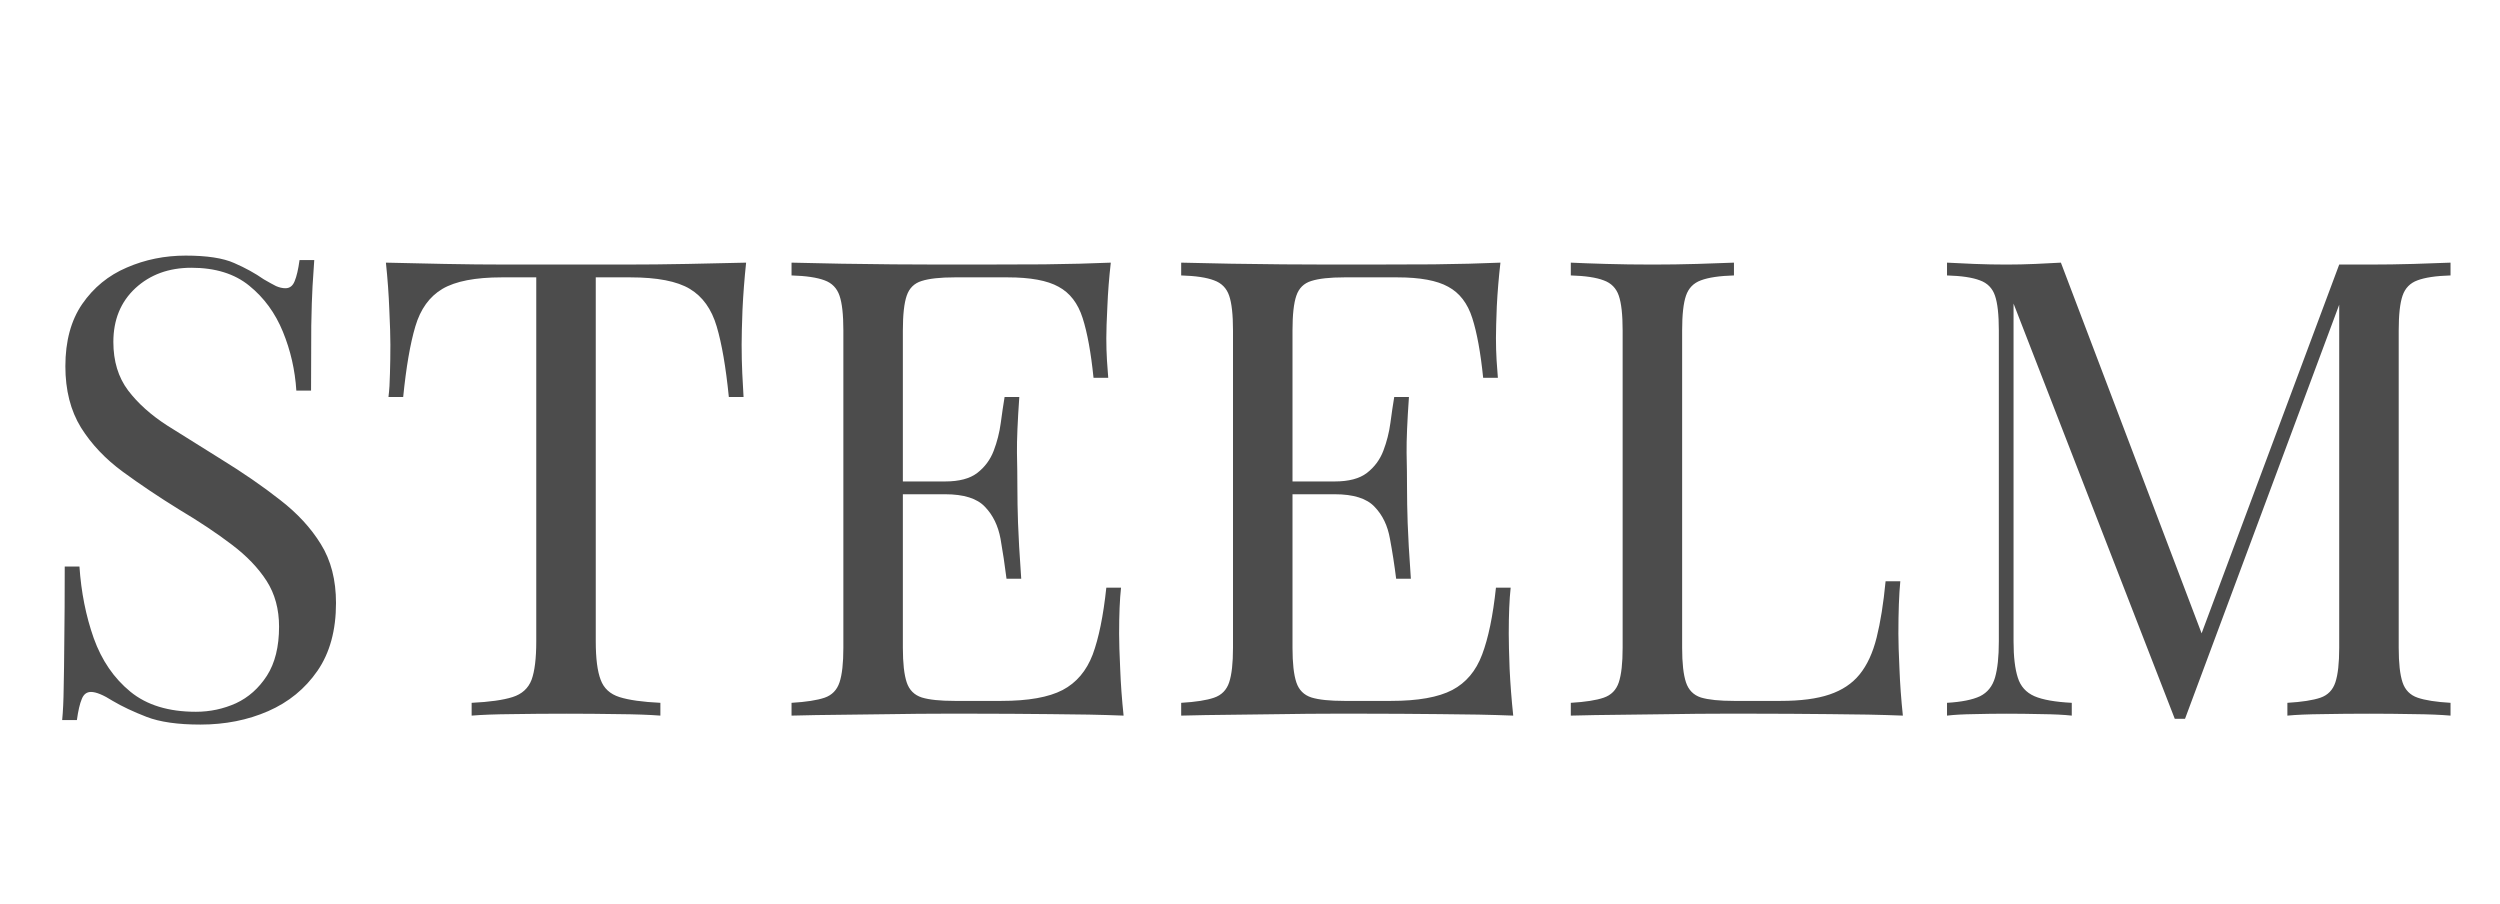 <svg version="1.1" xmlns="http://www.w3.org/2000/svg" xmlns:xlink="http://www.w3.org/1999/xlink" tabindex="0" id="logo" viewBox="0 0 343 124">  <g transform="translate(3,3) scale(2.926,2.926)" style="color: rgba(0, 0, 0, 0.7);"> <g opacity="1" fill="rgba(0, 0, 0, 0.7)" style="font-size: 30px; font-family: &quot;Playfair Display&quot;, &quot;Source Sans 3&quot;, &quot;Roboto&quot;; font-style: normal; font-weight: normal"><path d="M7.68 10.96Q9.18 10.96 9.96 11.31Q10.74 11.65 11.34 12.07Q11.7 12.28 11.92 12.39Q12.15 12.49 12.36 12.49Q12.66 12.49 12.79 12.16Q12.93 11.83 13.02 11.17L13.71 11.17Q13.68 11.68 13.63 12.39Q13.59 13.09 13.57 14.25Q13.56 15.4 13.56 17.29L12.87 17.29Q12.78 15.85 12.24 14.53Q11.7 13.21 10.66 12.37Q9.63 11.53 7.95 11.53Q6.36 11.53 5.32 12.49Q4.29 13.45 4.29 15.01Q4.29 16.36 4.98 17.28Q5.67 18.19 6.82 18.93Q7.98 19.66 9.33 20.5Q10.89 21.46 12.1 22.41Q13.32 23.35 14.02 24.49Q14.73 25.63 14.73 27.25Q14.73 29.17 13.86 30.43Q12.99 31.69 11.55 32.32Q10.11 32.95 8.37 32.95Q6.78 32.95 5.85 32.59Q4.92 32.23 4.26 31.84Q3.6 31.42 3.24 31.42Q2.94 31.42 2.81 31.75Q2.67 32.08 2.58 32.74L1.89 32.74Q1.95 32.11 1.96 31.26Q1.98 30.4 1.99 29.02Q2.01 27.64 2.01 25.54L2.7 25.54Q2.82 27.34 3.37 28.9Q3.93 30.46 5.09 31.41Q6.24 32.35 8.16 32.35Q9.15 32.35 10.04 31.95Q10.92 31.54 11.49 30.66Q12.06 29.77 12.06 28.36Q12.06 27.13 11.48 26.22Q10.89 25.3 9.84 24.51Q8.79 23.71 7.38 22.87Q5.97 22 4.74 21.1Q3.51 20.2 2.77 19.02Q2.04 17.83 2.04 16.15Q2.04 14.38 2.83 13.23Q3.63 12.07 4.92 11.52Q6.21 10.96 7.68 10.96ZM33.96 11.29Q33.84 12.43 33.79 13.5Q33.75 14.56 33.75 15.13Q33.75 15.85 33.78 16.48Q33.81 17.11 33.84 17.59L33.15 17.59Q32.94 15.49 32.58 14.28Q32.22 13.06 31.32 12.52Q30.42 11.98 28.53 11.98L26.91 11.98L26.91 29.05Q26.91 30.25 27.14 30.85Q27.36 31.45 28.02 31.66Q28.68 31.87 29.94 31.93L29.94 32.53Q29.16 32.47 27.96 32.46Q26.76 32.44 25.53 32.44Q24.18 32.44 22.99 32.46Q21.81 32.47 21.09 32.53L21.09 31.93Q22.35 31.87 23.01 31.66Q23.67 31.45 23.9 30.85Q24.12 30.25 24.12 29.05L24.12 11.98L22.5 11.98Q20.64 11.98 19.72 12.52Q18.81 13.06 18.45 14.28Q18.09 15.49 17.88 17.59L17.19 17.59Q17.25 17.11 17.26 16.48Q17.28 15.85 17.28 15.13Q17.28 14.56 17.23 13.5Q17.19 12.43 17.07 11.29Q18.33 11.32 19.81 11.35Q21.3 11.38 22.8 11.38Q24.3 11.38 25.53 11.38Q26.76 11.38 28.24 11.38Q29.73 11.38 31.23 11.35Q32.73 11.32 33.96 11.29ZM51.06 11.29Q50.94 12.34 50.9 13.33Q50.85 14.32 50.85 14.83Q50.85 15.37 50.88 15.87Q50.91 16.36 50.94 16.69L50.25 16.69Q50.07 14.92 49.74 13.89Q49.41 12.85 48.61 12.42Q47.82 11.98 46.23 11.98L43.74 11.98Q42.72 11.98 42.19 12.15Q41.67 12.31 41.49 12.84Q41.31 13.36 41.31 14.47L41.31 29.35Q41.31 30.43 41.49 30.97Q41.67 31.51 42.2 31.68Q42.72 31.84 43.74 31.84L45.93 31.84Q47.82 31.84 48.8 31.33Q49.77 30.82 50.21 29.67Q50.64 28.51 50.85 26.53L51.54 26.53Q51.45 27.34 51.45 28.69Q51.45 29.26 51.5 30.33Q51.54 31.39 51.66 32.53Q50.13 32.47 48.21 32.46Q46.29 32.44 44.79 32.44Q44.13 32.44 43.1 32.44Q42.06 32.44 40.86 32.46Q39.66 32.47 38.43 32.49Q37.2 32.5 36.09 32.53L36.09 31.93Q37.11 31.87 37.64 31.69Q38.16 31.51 38.34 30.97Q38.52 30.43 38.52 29.35L38.52 14.47Q38.52 13.36 38.34 12.84Q38.16 12.31 37.64 12.12Q37.11 11.92 36.09 11.89L36.09 11.29Q37.2 11.32 38.43 11.34Q39.66 11.35 40.86 11.37Q42.06 11.38 43.1 11.38Q44.13 11.38 44.79 11.38Q46.17 11.38 47.93 11.37Q49.68 11.35 51.06 11.29ZM45.9 21.55Q45.9 21.55 45.9 21.85Q45.9 22.15 45.9 22.15L40.41 22.15Q40.41 22.15 40.41 21.85Q40.41 21.55 40.41 21.55ZM46.77 17.59Q46.65 19.3 46.66 20.2Q46.68 21.1 46.68 21.85Q46.68 22.6 46.71 23.5Q46.74 24.4 46.86 26.11L46.17 26.11Q46.05 25.15 45.89 24.24Q45.72 23.32 45.16 22.74Q44.61 22.15 43.29 22.15L43.29 21.55Q44.28 21.55 44.8 21.15Q45.33 20.74 45.57 20.11Q45.81 19.48 45.9 18.81Q45.99 18.13 46.08 17.59ZM69.33 11.29Q69.21 12.34 69.16 13.33Q69.12 14.32 69.12 14.83Q69.12 15.37 69.15 15.87Q69.18 16.36 69.21 16.69L68.52 16.69Q68.34 14.92 68.01 13.89Q67.68 12.85 66.88 12.42Q66.09 11.98 64.5 11.98L62.01 11.98Q60.99 11.98 60.46 12.15Q59.94 12.31 59.76 12.84Q59.58 13.36 59.58 14.47L59.58 29.35Q59.58 30.43 59.76 30.97Q59.94 31.51 60.47 31.68Q60.99 31.84 62.01 31.84L64.2 31.84Q66.09 31.84 67.07 31.33Q68.04 30.82 68.47 29.67Q68.91 28.51 69.12 26.53L69.81 26.53Q69.72 27.34 69.72 28.69Q69.72 29.26 69.76 30.33Q69.81 31.39 69.93 32.53Q68.4 32.47 66.48 32.46Q64.56 32.44 63.06 32.44Q62.4 32.44 61.36 32.44Q60.33 32.44 59.13 32.46Q57.93 32.47 56.7 32.49Q55.47 32.5 54.36 32.53L54.36 31.93Q55.38 31.87 55.9 31.69Q56.43 31.51 56.61 30.97Q56.79 30.43 56.79 29.35L56.79 14.47Q56.79 13.36 56.61 12.84Q56.43 12.31 55.9 12.12Q55.38 11.92 54.36 11.89L54.36 11.29Q55.47 11.32 56.7 11.34Q57.93 11.35 59.13 11.37Q60.33 11.38 61.36 11.38Q62.4 11.38 63.06 11.38Q64.44 11.38 66.19 11.37Q67.95 11.35 69.33 11.29ZM64.17 21.55Q64.17 21.55 64.17 21.85Q64.17 22.15 64.17 22.15L58.68 22.15Q58.68 22.15 58.68 21.85Q58.68 21.55 58.68 21.55ZM65.04 17.59Q64.92 19.3 64.93 20.2Q64.95 21.1 64.95 21.85Q64.95 22.6 64.98 23.5Q65.01 24.4 65.13 26.11L64.44 26.11Q64.32 25.15 64.15 24.24Q63.99 23.32 63.43 22.74Q62.88 22.15 61.56 22.15L61.56 21.55Q62.55 21.55 63.07 21.15Q63.6 20.74 63.84 20.11Q64.08 19.48 64.17 18.81Q64.26 18.13 64.35 17.59ZM80.28 11.29L80.28 11.89Q79.26 11.92 78.73 12.12Q78.21 12.31 78.03 12.84Q77.85 13.36 77.85 14.47L77.85 29.35Q77.85 30.43 78.03 30.97Q78.21 31.51 78.73 31.68Q79.26 31.84 80.28 31.84L82.47 31.84Q83.88 31.84 84.76 31.54Q85.65 31.24 86.17 30.6Q86.7 29.95 86.97 28.87Q87.24 27.79 87.39 26.23L88.08 26.23Q87.99 27.16 87.99 28.69Q87.99 29.26 88.04 30.33Q88.08 31.39 88.2 32.53Q86.67 32.47 84.75 32.46Q82.83 32.44 81.33 32.44Q80.67 32.44 79.63 32.44Q78.6 32.44 77.4 32.46Q76.2 32.47 74.97 32.49Q73.74 32.5 72.63 32.53L72.63 31.93Q73.65 31.87 74.17 31.69Q74.7 31.51 74.88 30.97Q75.06 30.43 75.06 29.35L75.06 14.47Q75.06 13.36 74.88 12.84Q74.7 12.31 74.17 12.12Q73.65 11.92 72.63 11.89L72.63 11.29Q73.26 11.32 74.28 11.35Q75.3 11.38 76.47 11.38Q77.52 11.38 78.55 11.35Q79.59 11.32 80.28 11.29ZM113.88 11.29L113.88 11.89Q112.86 11.92 112.33 12.12Q111.81 12.31 111.63 12.84Q111.45 13.36 111.45 14.47L111.45 29.35Q111.45 30.43 111.63 30.97Q111.81 31.51 112.34 31.69Q112.86 31.87 113.88 31.93L113.88 32.53Q113.19 32.47 112.15 32.46Q111.12 32.44 110.07 32.44Q108.9 32.44 107.88 32.46Q106.86 32.47 106.23 32.53L106.23 31.93Q107.25 31.87 107.78 31.69Q108.3 31.51 108.48 30.97Q108.66 30.43 108.66 29.35L108.66 12.85L108.78 12.94L101.43 32.68L100.95 32.68L93.39 13.21L93.39 29.05Q93.39 30.13 93.59 30.75Q93.78 31.36 94.37 31.62Q94.95 31.87 96.12 31.93L96.12 32.53Q95.58 32.47 94.71 32.46Q93.84 32.44 93.06 32.44Q92.31 32.44 91.54 32.46Q90.78 32.47 90.27 32.53L90.27 31.93Q91.29 31.87 91.82 31.62Q92.34 31.36 92.52 30.75Q92.7 30.13 92.7 29.05L92.7 14.47Q92.7 13.36 92.52 12.84Q92.34 12.31 91.81 12.12Q91.29 11.92 90.27 11.89L90.27 11.29Q90.78 11.32 91.54 11.35Q92.31 11.38 93.06 11.38Q93.72 11.38 94.42 11.35Q95.13 11.32 95.61 11.29L102.42 29.23L101.91 29.47L108.66 11.38Q109.02 11.38 109.36 11.38Q109.71 11.38 110.07 11.38Q111.12 11.38 112.15 11.35Q113.19 11.32 113.88 11.29Z"/></g></g>  </svg>